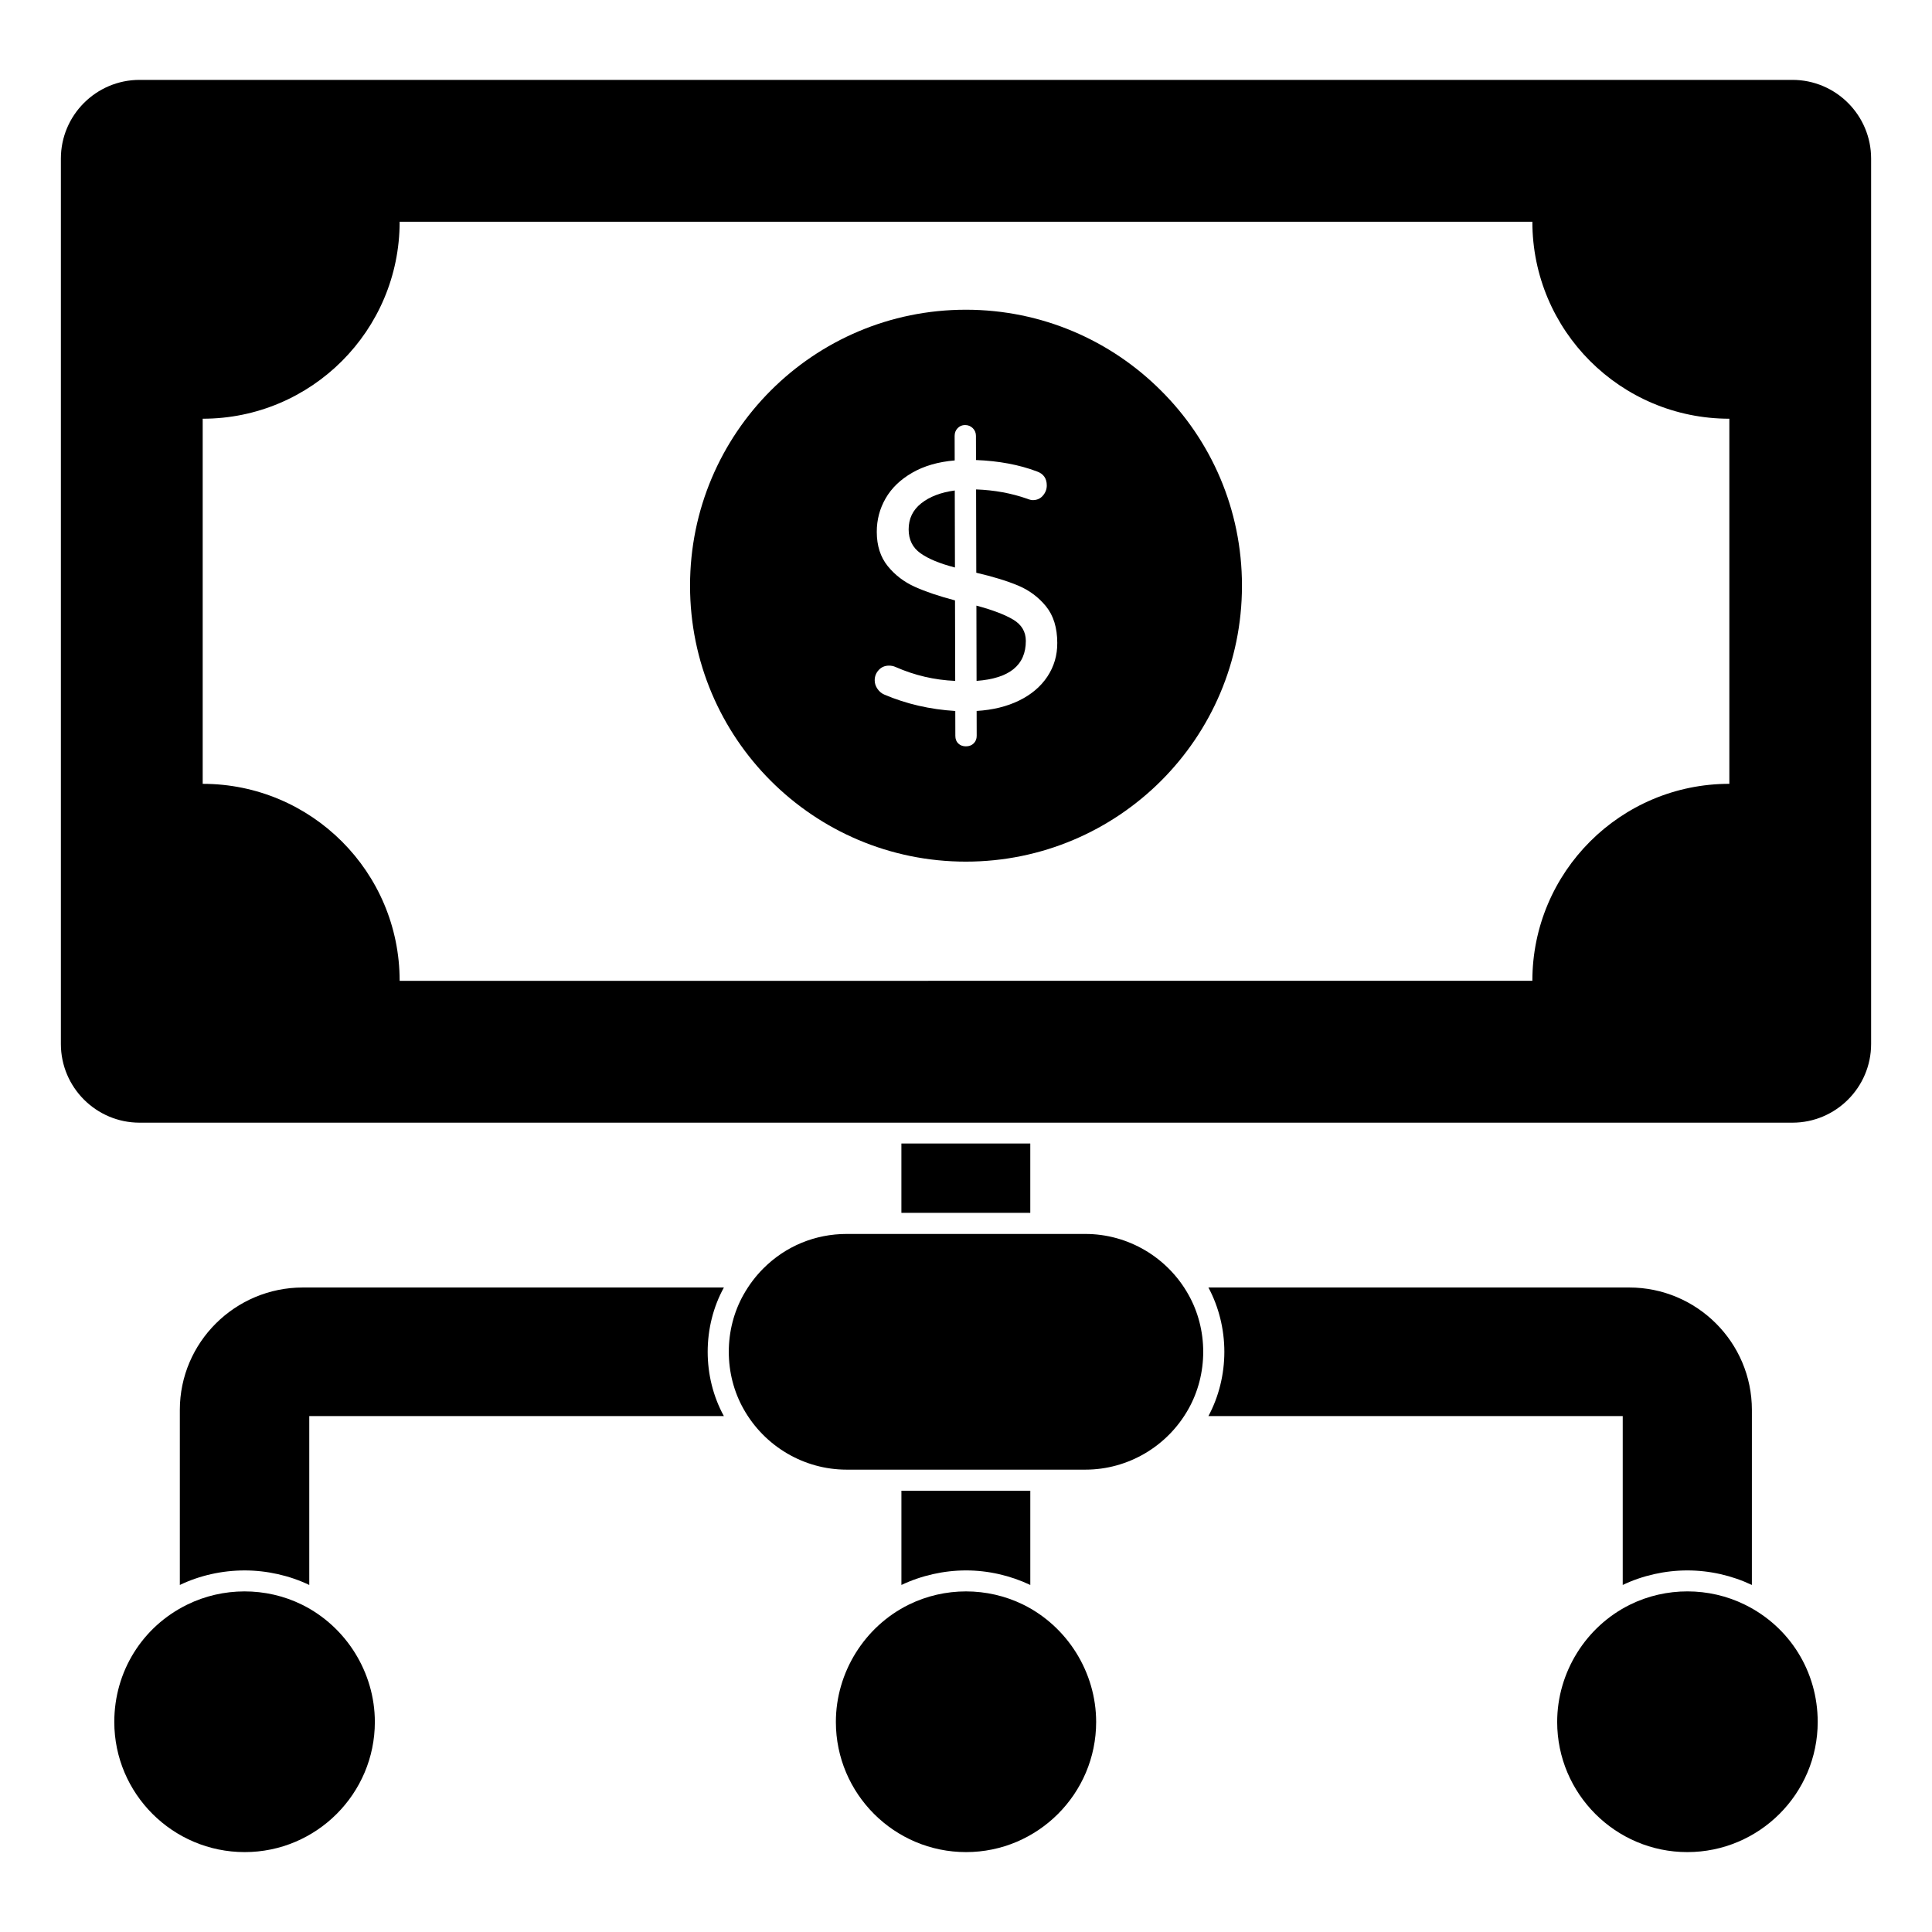 <?xml version="1.0" encoding="UTF-8"?>
<!-- Uploaded to: SVG Repo, www.svgrepo.com, Generator: SVG Repo Mixer Tools -->
<svg fill="#000000" width="800px" height="800px" version="1.1" viewBox="144 144 512 512" xmlns="http://www.w3.org/2000/svg">
 <g>
  <path d="m417.04 564.03v-24.969h-34.156v24.969c5.336-2.519 11.262-3.852 17.113-3.852 5.856-0.004 11.711 1.332 17.043 3.852"/>
  <path d="m382.88 447.04h34.156v18.375h-34.156z"/>
  <path d="m224.26 485.2c-17.93 0-32.602 14.523-32.602 32.453v46.379c5.262-2.519 11.188-3.852 17.188-3.852 5.852 0 11.855 1.332 17.113 3.852v-44.75h109.88c-2.816-5.113-4.297-11.039-4.297-17.039s1.48-11.93 4.297-17.039z"/>
  <path d="m574.04 519.28v44.75c5.262-2.519 11.262-3.852 17.113-3.852 5.926 0 11.781 1.332 17.113 3.852l0.004-46.379c0-17.93-14.598-32.453-32.527-32.453l-111.5 0.004c2.742 5.113 4.223 11.039 4.223 17.039s-1.48 11.93-4.223 17.039z"/>
  <path d="m431.64 471.01h-63.273c-8.344 0-16.168 3.238-22.043 9.113-2.051 2.043-3.824 4.394-5.277 6.973-2.562 4.543-3.91 9.781-3.91 15.145s1.348 10.602 3.906 15.137c5.559 9.93 16.027 16.094 27.324 16.094h63.273c11.293 0 21.766-6.164 27.316-16.086 2.555-4.543 3.91-9.781 3.91-15.145s-1.355-10.602-3.91-15.137c-5.547-9.93-16.023-16.094-27.316-16.094"/>
  <path d="m224 569.24c-9.543-4.695-20.93-4.644-30.383 0-11.922 5.84-19.328 17.754-19.328 31.09 0 19.02 15.5 34.496 34.562 34.496 19.012 0 34.488-15.477 34.488-34.496 0-13.102-7.594-25.301-19.34-31.09"/>
  <path d="m415.16 569.24c-9.504-4.668-20.812-4.668-30.309 0-11.75 5.785-19.336 17.988-19.336 31.09 0 19.02 15.477 34.496 34.496 34.496 19.012 0 34.48-15.477 34.48-34.496-0.004-13.102-7.59-25.301-19.332-31.09"/>
  <path d="m606.38 569.24c-9.461-4.652-20.848-4.695-30.383 0-11.75 5.785-19.328 17.988-19.328 31.09 0 19.02 15.461 34.496 34.48 34.496 19.062 0 34.562-15.477 34.562-34.496 0-13.336-7.41-25.25-19.332-31.09"/>
  <path d="m619.01 165.17h-438.02c-11.5 0-20.855 9.352-20.855 20.855v234.64c0 11.5 9.359 20.855 20.855 20.855h438.02c11.5 0 20.855-9.359 20.855-20.855v-234.64c0-11.508-9.355-20.855-20.855-20.855m-16.715 186.55c-28.828 0-52.203 23.375-52.203 52.203l-300.18 0.004c0-28.828-23.367-52.203-52.195-52.203v-96.758c28.828 0 52.195-23.375 52.195-52.203h300.18c0 28.828 23.375 52.203 52.203 52.203z"/>
  <path d="m388.13 277.39c-2.223 1.762-3.336 4.074-3.328 6.922 0.008 2.719 1.043 4.816 3.125 6.297 2.066 1.48 5.121 2.742 9.145 3.785l-0.047-20.41c-3.711 0.504-6.672 1.637-8.895 3.406"/>
  <path d="m412.55 308.23c-2.199-1.324-5.461-2.57-9.793-3.734l0.043 19.945c8.715-0.637 13.07-4.172 13.055-10.609-0.008-2.41-1.113-4.277-3.305-5.602"/>
  <path d="m399.96 226.08c-40.371 0-73.09 32.711-73.09 73.09v0.082c0 40.379 32.719 73.09 73.09 73.09 40.371 0 73.172-32.711 73.172-73.09v-0.082c0-20.188-8.18-38.461-21.484-51.684-13.234-13.227-31.5-21.406-51.688-21.406m21.621 97.199c-1.758 2.66-4.262 4.785-7.5 6.371-3.246 1.586-7 2.504-11.262 2.758l0.016 6.594c0 0.801-0.258 1.469-0.785 1.992-0.527 0.527-1.223 0.793-2.082 0.793-0.809 0-1.473-0.246-2-0.742-0.527-0.488-0.793-1.172-0.793-2.039l-0.016-6.586c-6.684-0.414-12.938-1.852-18.746-4.32-0.746-0.305-1.363-0.809-1.859-1.52-0.496-0.711-0.75-1.469-0.75-2.273-0.008-1.051 0.348-1.957 1.059-2.734 0.711-0.777 1.621-1.172 2.734-1.172 0.613 0 1.207 0.117 1.762 0.371 5.016 2.207 10.27 3.438 15.781 3.676l-0.051-21.336c-4.215-1.105-7.75-2.297-10.633-3.594-2.875-1.289-5.273-3.125-7.203-5.504-1.918-2.371-2.891-5.387-2.898-9.031-0.008-3.215 0.777-6.188 2.348-8.914 1.57-2.727 3.91-4.984 7.039-6.785 3.113-1.801 6.867-2.891 11.262-3.266l-0.016-6.496c0-0.801 0.25-1.488 0.785-2.043 0.52-0.555 1.188-0.836 1.984-0.836 0.809 0 1.48 0.273 2.043 0.828 0.555 0.555 0.836 1.238 0.836 2.039l0.016 6.402c6.059 0.238 11.445 1.246 16.145 3.023 1.734 0.613 2.609 1.852 2.609 3.703 0.008 0.992-0.332 1.891-1.016 2.695-0.672 0.801-1.57 1.199-2.684 1.207-0.371 0-0.867-0.117-1.488-0.363-4.207-1.48-8.719-2.297-13.543-2.477l0.051 22.078c4.453 1.039 8.148 2.172 11.09 3.402 2.941 1.238 5.402 3.066 7.387 5.504 1.977 2.438 2.977 5.668 2.984 9.684 0.023 3.281-0.852 6.25-2.606 8.91"/>
 </g>
</svg>